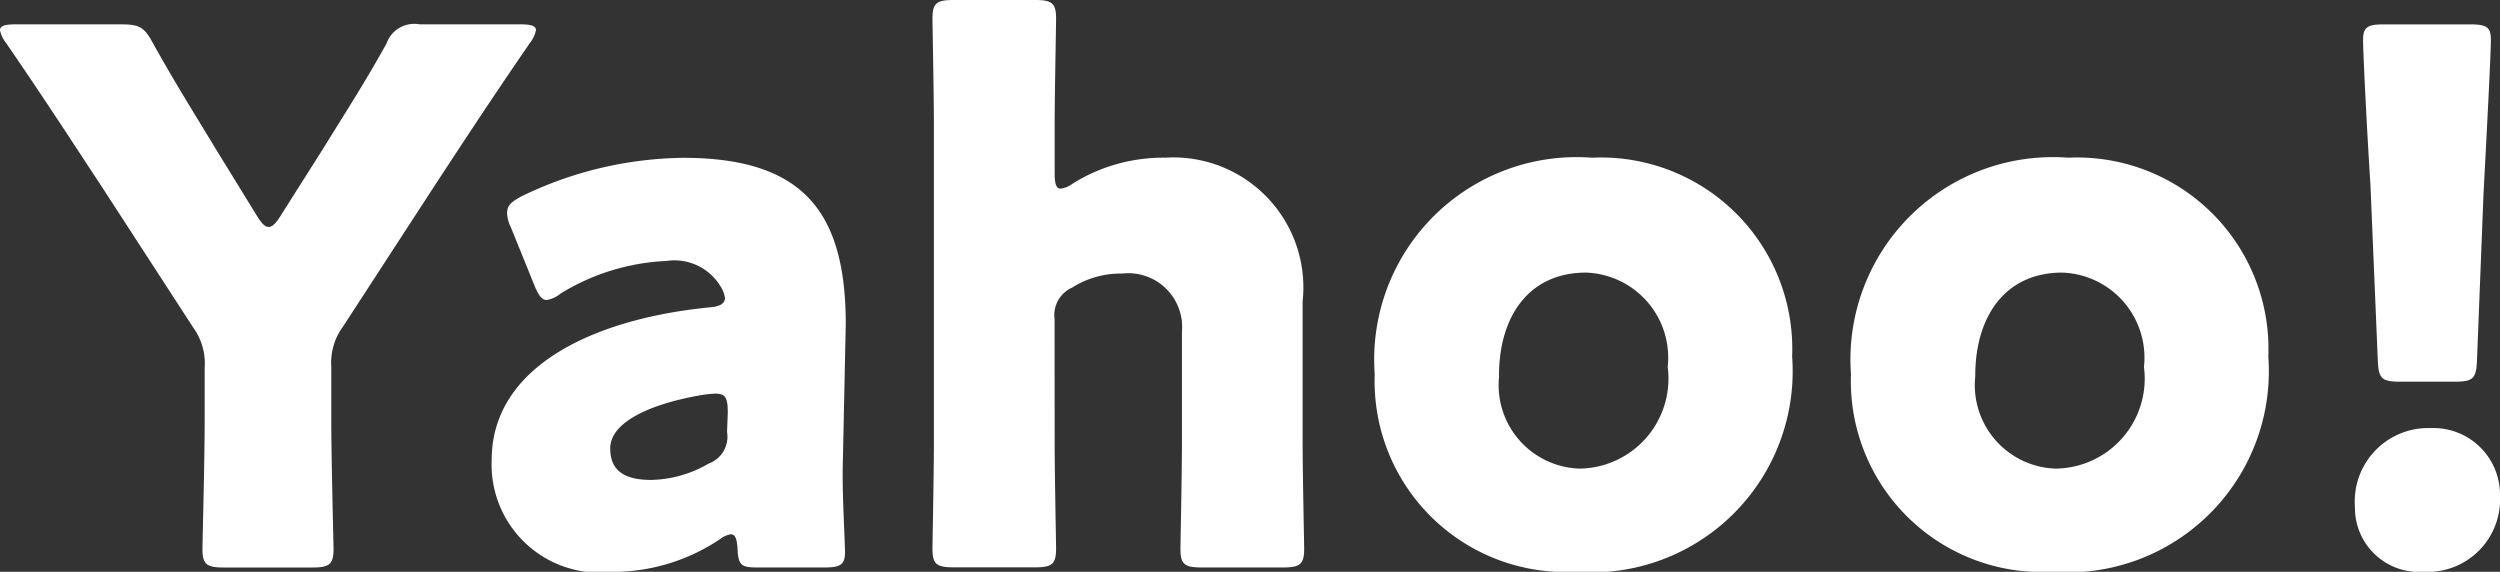 <svg xmlns="http://www.w3.org/2000/svg" width="61.096" height="13.974" viewBox="0 0 61.096 13.974"><rect x="0" y="0" width="61.096" height="13.974" fill="#333333" stroke="none"/><g transform="translate(-109.366 -16.232)"><path d="M117.462,26.5c0,.954.055,3.024.055,3.15,0,.378-.108.451-.522.451h-2.16c-.412,0-.521-.073-.521-.451,0-.126.054-2.2.054-3.15V25.218a1.5,1.5,0,0,0-.287-.992l-2.232-3.438c-.629-.954-1.313-2.017-2.338-3.511a.727.727,0,0,1-.145-.306c0-.109.127-.144.379-.144h2.572c.467,0,.577.071.791.468.541.972,1.008,1.711,1.53,2.575l1.008,1.638c.125.2.2.27.287.27s.179-.09.289-.27l1.06-1.674c.522-.847.991-1.567,1.53-2.539a.719.719,0,0,1,.81-.468h2.463c.252,0,.379.035.379.144a.728.728,0,0,1-.145.306c-.988,1.441-1.564,2.323-2.32,3.475l-2.248,3.457a1.494,1.494,0,0,0-.289.99Z" fill="#fff"/><path d="M127.876,30.1c-.4,0-.468-.054-.486-.468-.018-.234-.055-.343-.162-.343a.538.538,0,0,0-.252.109,4.7,4.7,0,0,1-2.645.81,2.639,2.639,0,0,1-2.949-2.737c0-2.25,2.428-3.438,5.307-3.726.269-.019.394-.091.394-.235a.758.758,0,0,0-.125-.306,1.316,1.316,0,0,0-1.312-.594,5.38,5.38,0,0,0-2.574.792.76.76,0,0,1-.342.162c-.125,0-.2-.108-.305-.36l-.576-1.422a.8.8,0,0,1-.09-.342c0-.181.09-.271.36-.414a9.251,9.251,0,0,1,3.939-.937c2.951,0,3.977,1.332,3.977,4.07l-.073,3.438c-.017.685.055,1.891.055,2.125,0,.306-.107.378-.5.378Zm-1.025-4.249a2.753,2.753,0,0,0-.342.036c-1.26.216-2.23.666-2.23,1.3,0,.559.359.774,1.006.774a2.908,2.908,0,0,0,1.4-.4.7.7,0,0,0,.449-.773l.018-.469c0-.361-.053-.468-.305-.468" fill="#fff"/><path d="M135.14,27.036c0,.738.035,2.484.035,2.61,0,.378-.107.451-.521.451h-1.979c-.414,0-.521-.073-.521-.451,0-.126.035-1.872.035-2.61V19.294c0-.738-.035-2.486-.035-2.612,0-.377.107-.45.521-.45h1.979c.414,0,.521.073.521.45,0,.18-.035,1.891-.035,2.612v1.17c0,.252.035.378.145.378a.62.62,0,0,0,.3-.126,4.169,4.169,0,0,1,2.25-.63A3.177,3.177,0,0,1,141.2,23.6v3.439c0,.738.038,2.484.038,2.61,0,.378-.11.451-.524.451h-1.978c-.414,0-.522-.073-.522-.451,0-.126.037-1.872.037-2.61v-2.7a1.316,1.316,0,0,0-1.459-1.422,2.217,2.217,0,0,0-1.222.342.737.737,0,0,0-.432.774Z" fill="#fff"/><path d="M153.163,24.947a4.915,4.915,0,0,1-5.289,5.258,4.664,4.664,0,0,1-4.912-4.826,4.947,4.947,0,0,1,5.307-5.293,4.677,4.677,0,0,1,4.894,4.861m-7.16.468a2.041,2.041,0,0,0,1.961,2.269,2.2,2.2,0,0,0,2.158-2.485,2.079,2.079,0,0,0-2-2.305c-1.387,0-2.123,1.063-2.123,2.521" fill="#fff"/><path d="M164.8,24.947a4.915,4.915,0,0,1-5.289,5.258,4.664,4.664,0,0,1-4.91-4.826,4.946,4.946,0,0,1,5.307-5.293,4.677,4.677,0,0,1,4.892,4.861m-7.16.468a2.041,2.041,0,0,0,1.961,2.269,2.2,2.2,0,0,0,2.16-2.485,2.08,2.08,0,0,0-2-2.305c-1.385,0-2.123,1.063-2.123,2.521" fill="#fff"/><path d="M170.462,28.351a1.771,1.771,0,0,1-1.871,1.855,1.566,1.566,0,0,1-1.674-1.585,1.794,1.794,0,0,1,1.853-1.927,1.628,1.628,0,0,1,1.692,1.657m-2.43-2.791c-.467,0-.539-.072-.557-.54l-.179-4.268c-.073-1.116-.18-3.186-.18-3.547,0-.306.107-.377.5-.377h2.123c.4,0,.5.071.5.377,0,.361-.108,2.413-.18,3.763L169.9,25.02c-.017.468-.09.54-.557.54Z" fill="#fff"/></g></svg>
